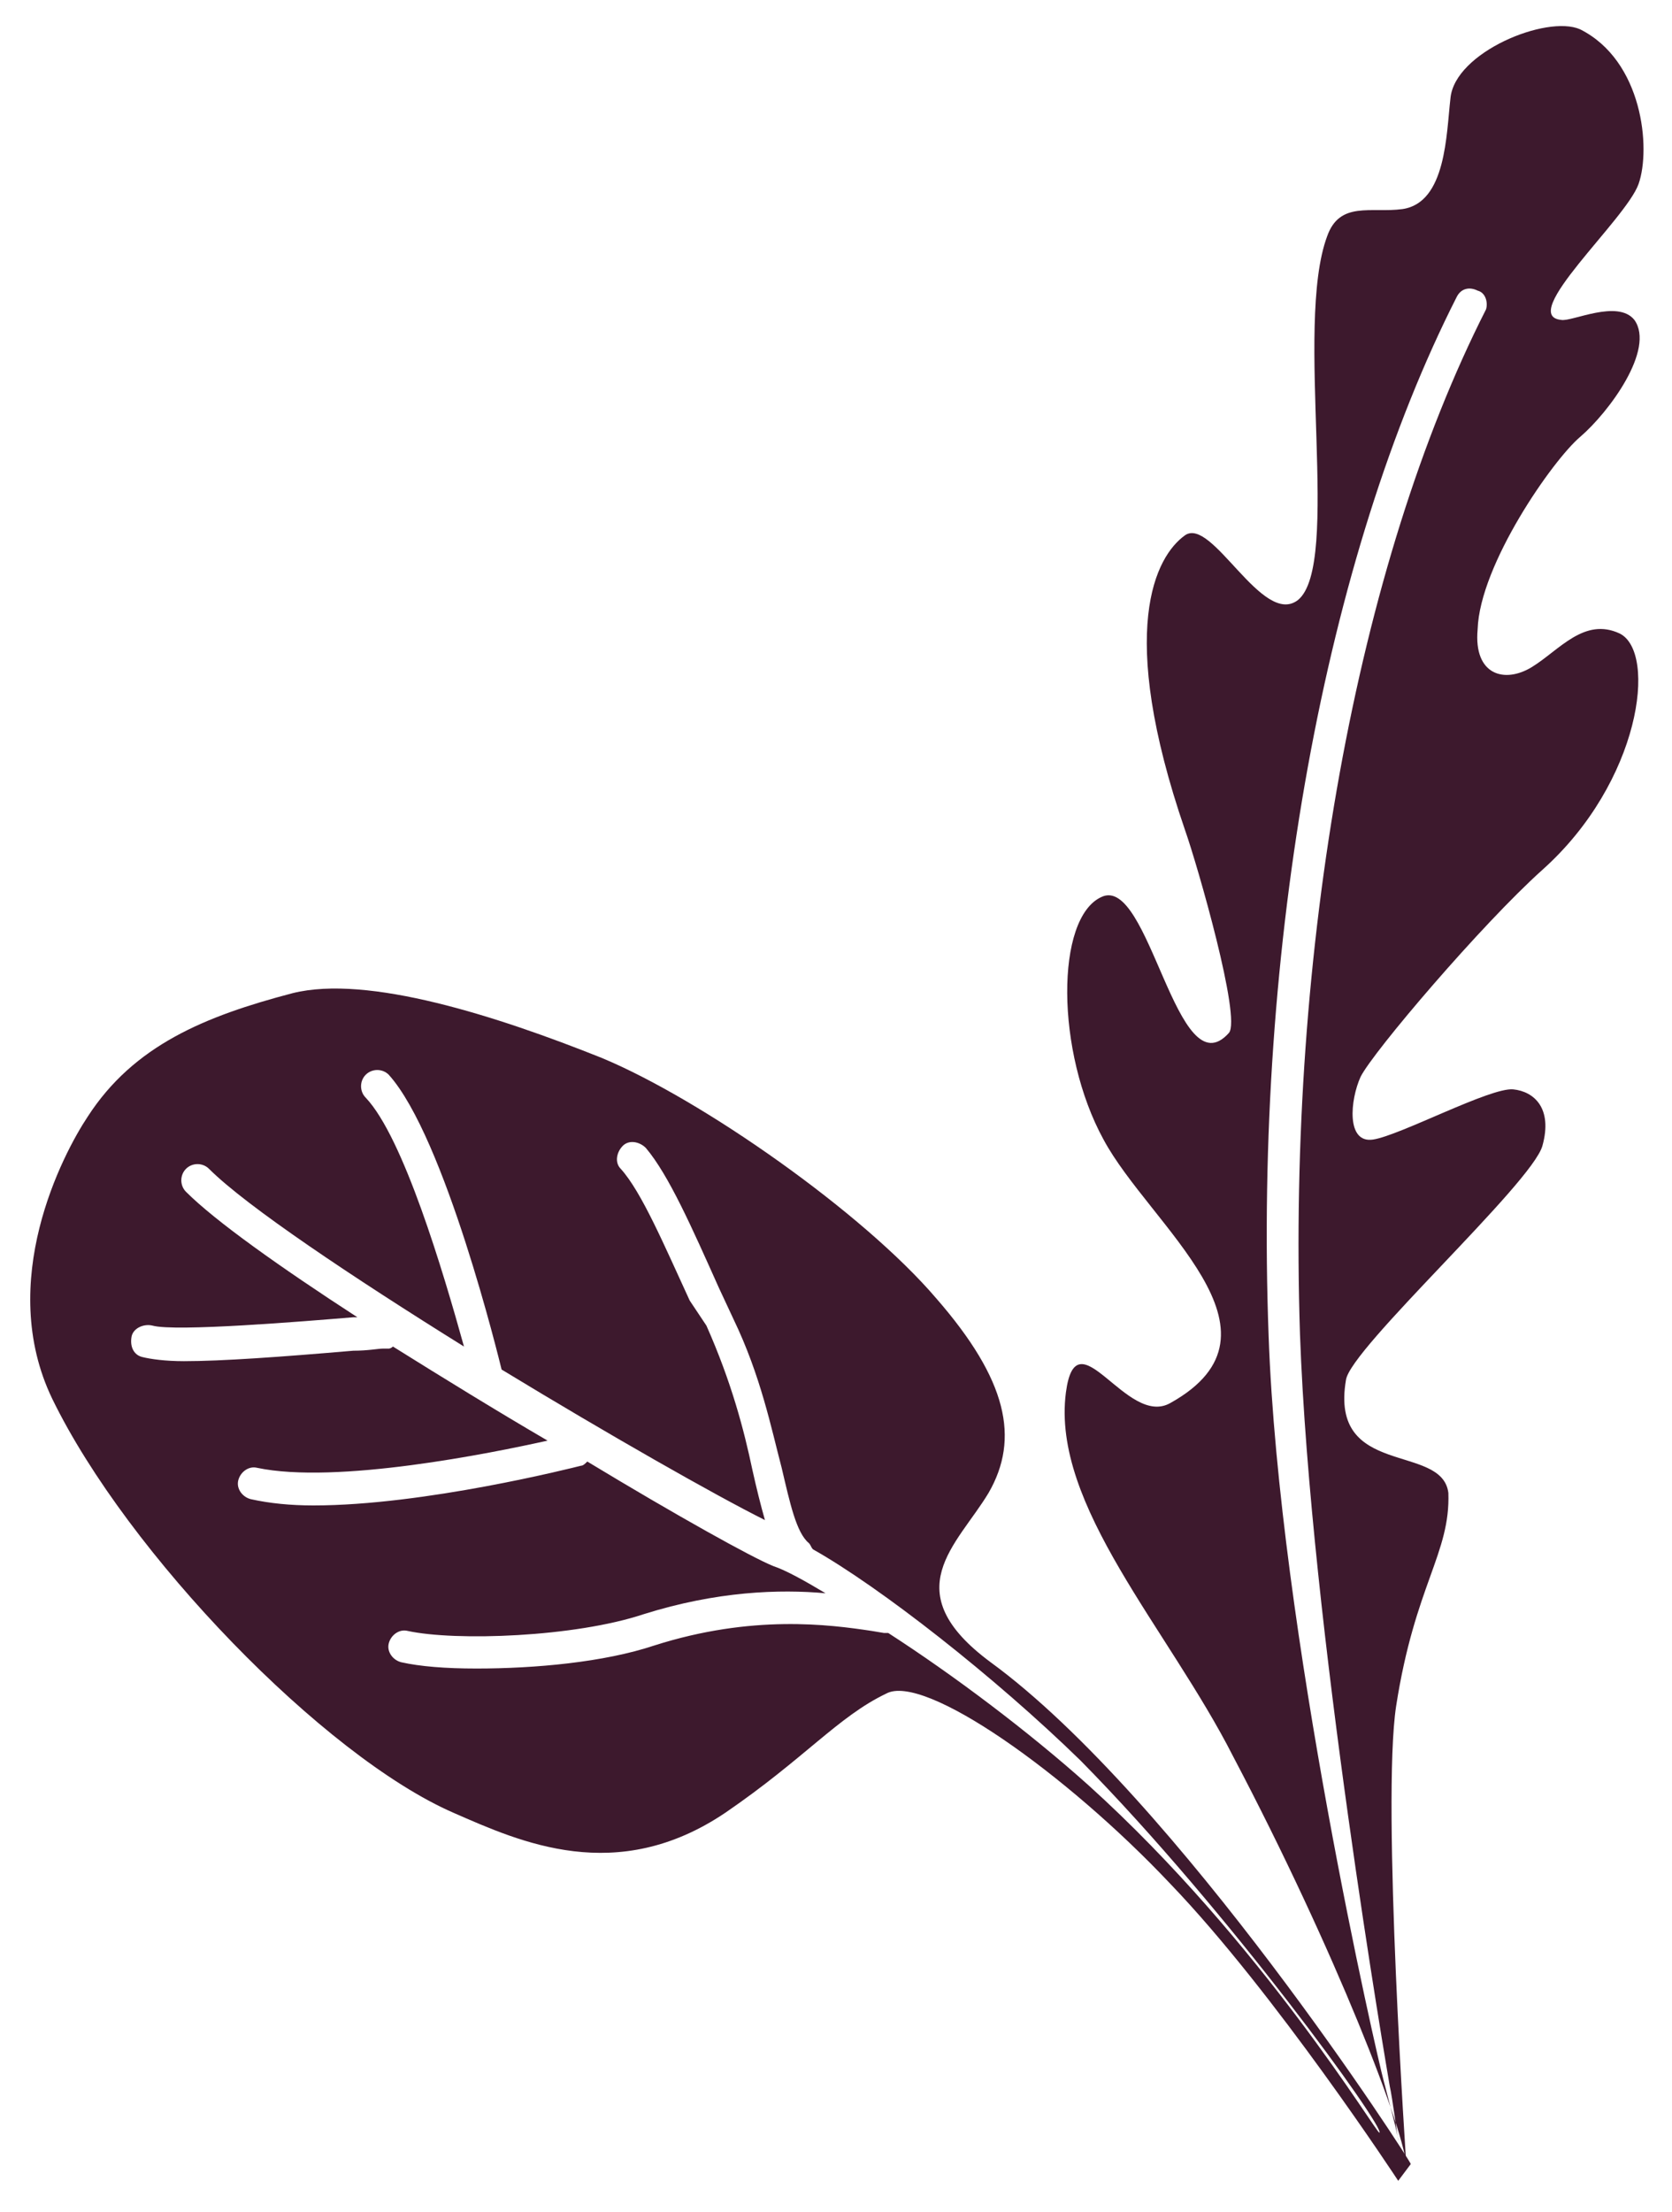 <?xml version="1.0" encoding="utf-8"?>
<!-- Generator: Adobe Illustrator 19.0.0, SVG Export Plug-In . SVG Version: 6.00 Build 0)  -->
<svg version="1.1" id="Capa_1" xmlns="http://www.w3.org/2000/svg" xmlns:xlink="http://www.w3.org/1999/xlink" x="0px" y="0px"
	 viewBox="0 0 80 105.8" style="enable-background:new 0 0 80 105.8;" xml:space="preserve">
<style type="text/css">
	.st0{fill:#3D192D;}
</style>
<g id="XMLID_40_">
	<path id="XMLID_197_" class="st0" d="M47.4,79.5c-4.6-3.4-1.6-5.6-0.1-8.1c1.5-2.6,0.9-5.4-2.5-9.3c-3.5-4.1-11.2-9.5-16-11.5
		c-5-2-11.2-4-14.8-3.1c-4.2,1.1-7.6,2.5-9.8,5.9C3,55.2-0.2,61.3,2.5,66.9c3.6,7.4,13,17.1,19.2,19.8c3.2,1.4,7.8,3.5,13,0
		c3.8-2.6,5.4-4.6,7.7-5.7C44.2,80,51,84.8,56,90.1c5,5.2,10.9,14.2,10.9,14.2l0.6-0.8C67.6,103.5,56.3,86,47.4,79.5z M66,102
		c-0.1,0.1-5.6-9.1-13.9-16.6c-2.9-2.6-6.5-5.3-9.6-7.3c-0.1,0-0.1,0-0.2,0L41.7,78c-2-0.3-5.7-0.8-10.4,0.7
		c-2.4,0.8-5.7,1.1-8.5,1.1c-1.5,0-2.7-0.1-3.6-0.3c-0.4-0.1-0.7-0.5-0.6-0.9c0.1-0.4,0.5-0.7,0.9-0.6c2.3,0.5,8,0.3,11.3-0.8
		c3.5-1.1,6.5-1.2,8.7-1c-1-0.6-1.9-1.1-2.5-1.3c-1-0.4-4.6-2.4-8.9-5c-0.1,0.1-0.2,0.2-0.3,0.2C27.4,70.2,20.3,72,15,72
		c-1.1,0-2.1-0.1-3-0.3c-0.4-0.1-0.7-0.5-0.6-0.9c0.1-0.4,0.5-0.7,0.9-0.6c3.8,0.8,11.2-0.7,13.9-1.3c-2.4-1.4-5-3-7.4-4.5
		c-0.1,0.1-0.2,0.1-0.2,0.1c-0.1,0-0.2,0-0.3,0c-0.2,0-0.7,0.1-1.4,0.1c-3.5,0.3-6.3,0.5-8.1,0.5c-0.9,0-1.6-0.1-2-0.2
		c-0.4-0.1-0.6-0.5-0.5-1c0.1-0.4,0.6-0.6,1-0.5c1.1,0.3,7.2-0.2,9.6-0.4c0.1,0,0.1,0,0.2,0c-3.7-2.4-6.8-4.6-8.2-6
		c-0.3-0.3-0.3-0.8,0-1.1c0.3-0.3,0.8-0.3,1.1,0c1.8,1.8,6.9,5.2,12.2,8.5c-1-3.6-2.9-10-4.7-11.9c-0.3-0.3-0.3-0.8,0-1.1
		c0.3-0.3,0.8-0.3,1.1,0c2.7,3,5.3,13.7,5.4,14.1c0,0,0,0,0,0c5.1,3.1,10.2,6,12.6,7.2c-0.2-0.7-0.4-1.5-0.6-2.4
		c-0.4-1.9-1-4.2-2.2-6.9L33,62.2c-1.2-2.6-2.3-5.2-3.3-6.3c-0.3-0.3-0.2-0.8,0.1-1.1c0.3-0.3,0.8-0.2,1.1,0.1
		c1.1,1.3,2.2,3.8,3.5,6.7l0.7,1.5c1.3,2.7,1.8,5.2,2.3,7.1c0.4,1.7,0.7,3.1,1.3,3.6c0.1,0.1,0.1,0.2,0.2,0.3
		c3.2,1.8,8.7,6.1,12.8,10.1C58.8,91.4,66.3,101.8,66,102z"/>
	<path id="XMLID_200_" class="st0" d="M75.6,20.9c1.4-1.2,3.6-4.2,2.6-5.6c-0.8-1-3,0.1-3.5,0c-2.1-0.2,3.1-4.8,3.7-6.5
		c0.6-1.7,0.2-5.9-2.8-7.4c-1.6-0.7-6,1.1-6.2,3.3c-0.2,1.7-0.2,5-2.3,5.3c-1.5,0.2-3-0.4-3.6,1.3c-1.6,4.3,0.7,15.7-1.4,17.4
		c-1.7,1.3-4.1-4-5.4-3.1c-1.4,1-3.3,4.5,0,14.1c0.6,1.7,2.7,9,2.1,9.7c-2.5,2.8-3.8-7.6-6.1-6.5c-2.2,1-2.2,7.4,0.1,11.6
		c2.2,4.1,9.3,9.2,3.2,12.6c-2.1,1.2-4.5-4.3-5-0.5c-0.7,5.4,4.9,11.3,8,17.4c4.9,9.3,8.3,18.1,8.3,19.7c0,0-1.2-17.5-0.5-22.1
		c0.9-5.8,2.6-7.3,2.5-10.2C69,69,63.6,70.7,64.4,66c0.2-1.5,8.9-9.4,9.4-11.2c0.5-1.8-0.4-2.6-1.4-2.7c-1.1-0.1-5.4,2.2-6.7,2.4
		s-1.1-1.9-0.6-3c0.6-1.2,5.8-7.3,8.7-9.9c4.7-4.2,5.5-10.4,3.7-11.3c-1.7-0.8-2.9,0.8-4.2,1.6c-1.3,0.8-2.8,0.4-2.6-1.8
		C70.8,27,74.3,22,75.6,20.9z M71.1,14.8c-6.2,12.2-9.5,30.6-8.9,49c0.5,14,4.2,35.4,4.3,36c0.1,0.4,0.4,2.6,0.4,2.6
		c0-0.3-0.5-2.1-0.7-2.9c-0.3-1.1-5-21.5-5.5-35.6c-0.7-18.7,2.7-37.3,9-49.7c0.2-0.4,0.6-0.5,1-0.3C71.1,14,71.2,14.5,71.1,14.8z"
		/>
</g>
</svg>

